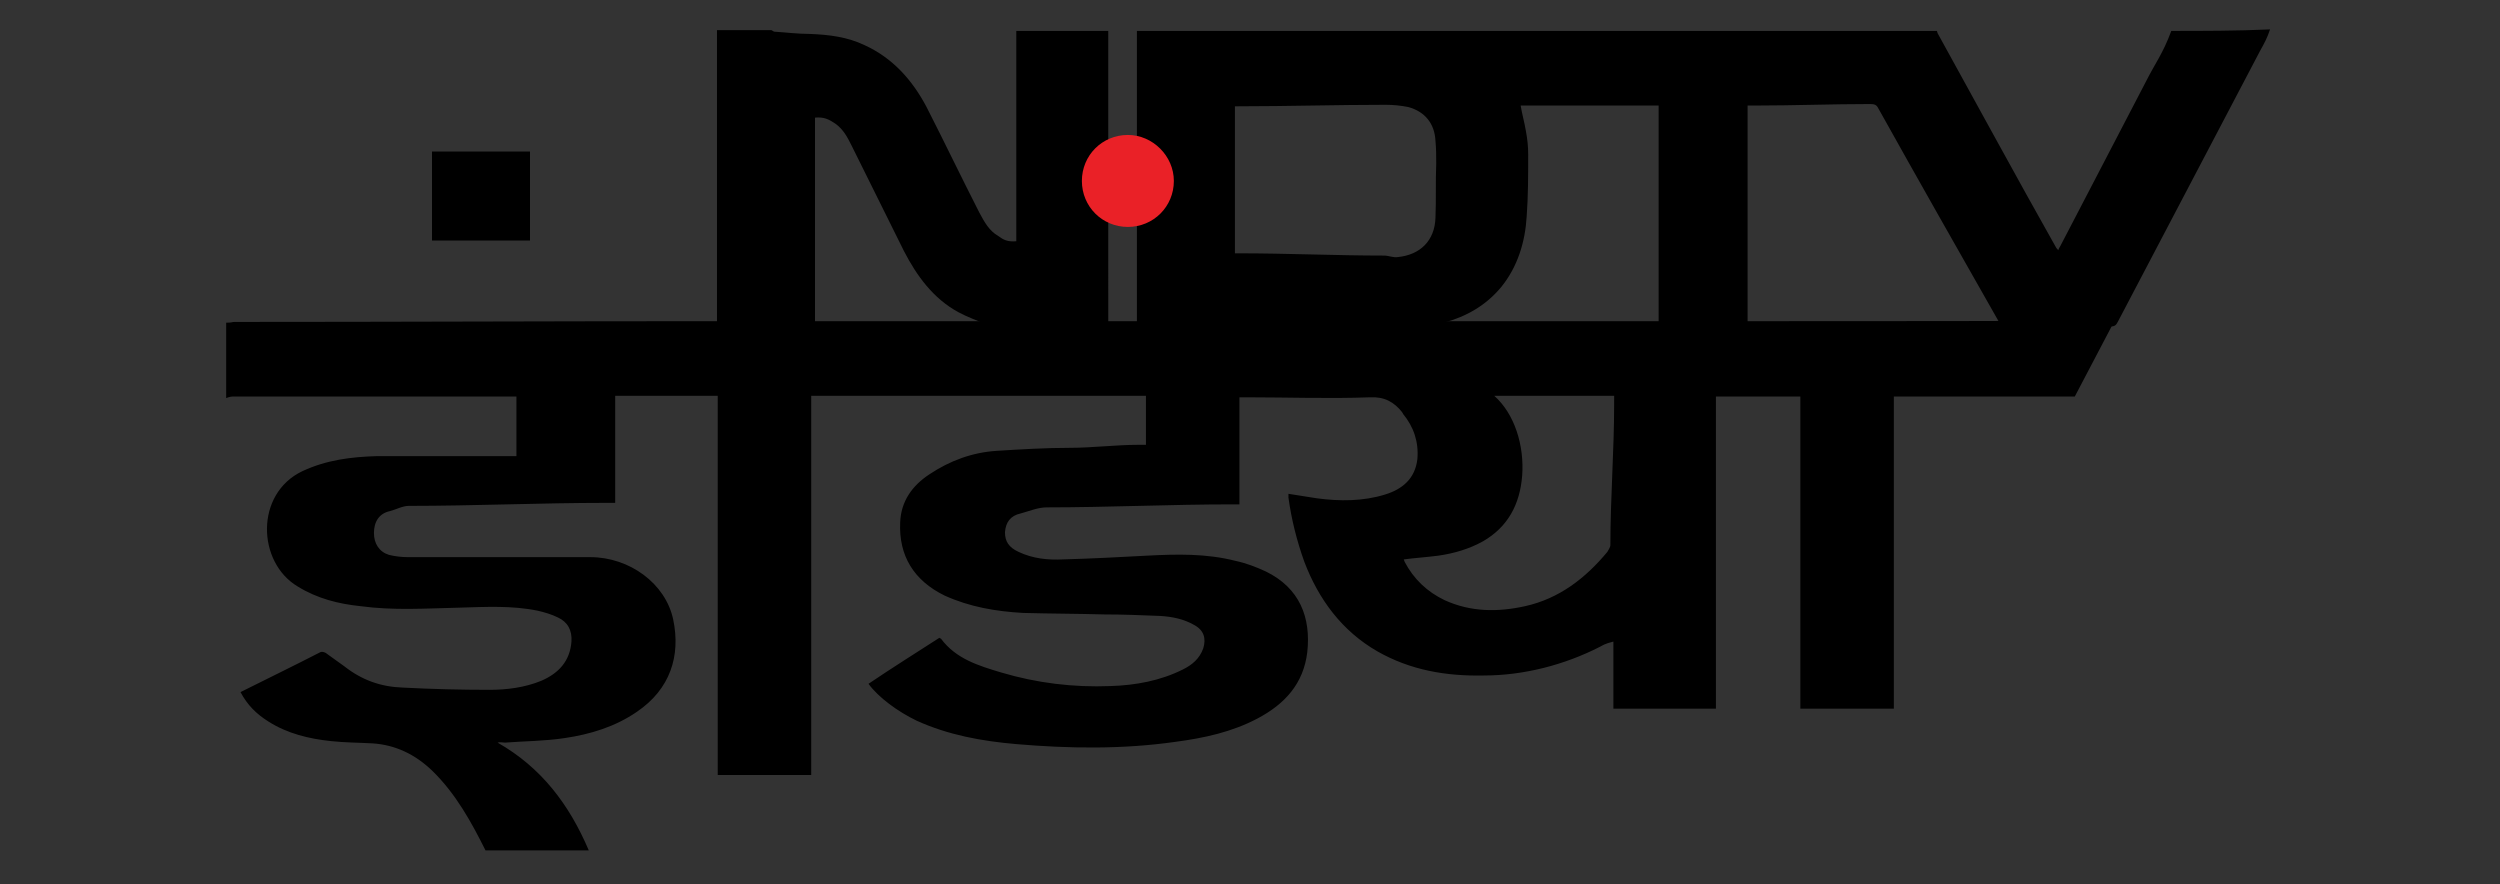 <?xml version="1.0" encoding="utf-8"?>
<!-- Generator: Adobe Illustrator 22.0.1, SVG Export Plug-In . SVG Version: 6.00 Build 0)  -->
<svg version="1.1" id="Layer_1" xmlns="http://www.w3.org/2000/svg" xmlns:xlink="http://www.w3.org/1999/xlink" x="0px" y="0px"
	 viewBox="0 0 331.6 117.3" style="enable-background:new 0 0 331.6 117.3;" xml:space="preserve">
<rect x="0" y="0" width="331.6" height="117.3" fill="#333333" stroke="none"/>
<style type="text/css">
	.st0{fill:#FFFFFF;}
	.st1{fill:#EA2127;}
</style>
<g>
	<path d="M70.3,20.1c-4.7,0-8.3,0-13,0c0,4.7,0,8.3,0,11.8c4.7,0,8.3,0,13,0C70.3,28.3,70.3,24.8,70.3,20.1L70.3,20.1z"/>
	<path class="st0" d="M170.6,43.1L170.6,43.1l-0.2,0.1c1.8,0,3.4,0.2,5.2,0.2c0,0,0-0.3,0-0.3l0,0l0,0H170.6L170.6,43.1L170.6,43.1z
		"/>
	<path class="st0" d="M111.8,43.1c11.9,0,24.2,0,36.4,0c-0.3,0-0.5,0-0.8,0c-0.3,0-0.6,0-0.9,0H111.8L111.8,43.1L111.8,43.1z"/>
	<path class="st0" d="M149.9,42.6h-0.7C149.4,42.6,149.6,42.6,149.9,42.6L149.9,42.6z"/>
	<path class="st0" d="M149.1,42.6c-0.3,0-0.6,0-0.9,0L149.1,42.6C149.2,42.6,149.2,42.6,149.1,42.6L149.1,42.6z"/>
	<path d="M214.1,53.6c0,6.2-0.5,12.5-0.5,18.7c0,0.3-0.3,0.7-0.4,0.9c-2.9,3.5-6.4,6.2-10.9,7.2c-3.6,0.8-7.2,0.8-10.7-0.8
		c-2.3-1.1-4.1-2.8-5.3-5.1c0-0.1-0.1-0.2-0.1-0.3c1.5-0.2,3.1-0.3,4.6-0.5c2.1-0.3,4.1-0.9,5.9-1.9c3.3-1.9,4.9-4.9,5.2-8.7
		c0.3-4-1-8.2-3.7-10.6c5,0,10,0,15.9,0C214.1,52.6,214.1,53.3,214.1,53.6L214.1,53.6z M236.1,42.6c-0.5,0-0.9,0-1.3,0H178
		c0,0,0,0.1,0,0.2c-2.4,0-4.1,0.1-5.9,0v-0.2h-22.2c-0.3,0-0.5,0-0.7,0h-1c-11.7,0-23.3,0-34.7,0H95.1c0,0-0.7,0-1.1,0
		c-21,0-41.9,0.1-62.9,0.1c-0.4,0-0.2,0.1-1.1,0.1c0,3.3,0,6.7,0,10c0,0,0.5-0.2,0.8-0.2c12.3,0,24.5,0,36.8,0c0.3,0,0.9,0,0.9,0
		c0,2.4,0,5.3,0,7.9c0,0-0.6,0-0.9,0c-5.9,0-11.8,0-17.6,0c-3.4,0.1-6.7,0.5-9.9,2c-6.3,3-6,12.1-0.6,15.3c2.6,1.6,5.4,2.3,8.3,2.6
		c4.4,0.6,8.7,0.3,13.1,0.2c3.5-0.1,7-0.3,10.4,0.4c0.9,0.2,1.9,0.5,2.7,0.9c1.3,0.6,1.9,1.7,1.8,3.2c-0.2,2.6-1.7,4.2-4,5.2
		c-2.2,0.9-4.6,1.2-6.9,1.2c-3.8,0-7.7-0.1-11.5-0.3c-2.9-0.1-5.4-1-7.7-2.8c-0.8-0.6-1.7-1.2-2.5-1.8c-0.2-0.1-0.5-0.2-0.7-0.1
		c-3.5,1.8-7,3.5-10.6,5.3c0.9,1.7,2.1,2.9,3.7,3.9c2.5,1.6,5.4,2.3,8.3,2.6c1.8,0.2,3.7,0.2,5.5,0.3c3.1,0.2,5.7,1.5,7.9,3.6
		c3.2,3.1,5.3,7,7.1,10.6c4.6,0,9.2,0,13.7,0c-2.6-6.1-6.3-11-12.1-14.3c0.3-0.1,0.7,0,1,0c2.6-0.2,5.3-0.2,7.9-0.6
		c3.4-0.5,6.7-1.5,9.6-3.5c4.4-3,5.8-7.4,4.8-12.2c-1-4.8-5.8-8.3-11-8.3c-8.1,0-16.2,0-24.2,0c-0.8,0-1.7-0.1-2.5-0.3
		c-1.3-0.4-2-1.5-2-2.9c0-1.5,0.7-2.6,2.1-2.9c0.8-0.2,1.7-0.7,2.5-0.7c8.7,0,17.5-0.4,26.2-0.4c0.3,0,1.2,0,1.2,0
		c0-4.1,0-10.1,0-14.2c4.7,0,8.9,0,13.6,0c0,16,0,34.3,0,50.3c6.5,0,5.9,0,12.4,0c0-16,0-34.3,0-50.3c13,0,31.4,0,44.4,0
		c0,2.4,0,4.1,0,6.5c-0.6,0-0.7,0-1,0c-3,0-6.1,0.4-9.1,0.4c-3.2,0-6.5,0.2-9.7,0.4c-3.2,0.2-6.2,1.3-8.9,3.1
		c-2.3,1.5-3.8,3.6-3.9,6.4c-0.2,4.4,1.8,7.7,5.9,9.7c3.3,1.5,6.8,2.1,10.4,2.3c3.6,0.1,7.2,0.1,10.8,0.2c2.5,0,4.9,0.1,7.4,0.2
		c1.6,0.1,3.1,0.4,4.5,1.2c1.3,0.7,1.6,1.8,1.2,3.1c-0.5,1.4-1.5,2.2-2.7,2.8c-3,1.5-6.3,2.1-9.6,2.2c-4.9,0.2-9.8-0.4-14.5-1.8
		c-3-0.9-6-1.8-8-4.5c0,0-0.1,0-0.2-0.1c-3.1,2-6.3,4-9.4,6.1c1.3,1.8,3.9,3.7,6.4,4.9c4.2,1.9,8.6,2.7,13.2,3.1
		c7,0.6,14.1,0.7,21.1-0.3c3.8-0.5,7.5-1.3,10.9-3.1c3.6-1.9,6.1-4.6,6.6-8.8c0.5-4.6-1-8.5-5.5-10.7c-1.3-0.6-2.6-1.1-4-1.4
		c-3.9-1-7.8-0.9-11.7-0.7c-3.7,0.2-7.5,0.4-11.2,0.5c-2,0.1-4-0.1-5.9-1c-1.3-0.6-1.8-1.4-1.8-2.6c0.1-1.3,0.7-2.2,2.1-2.5
		c1.1-0.3,2.3-0.8,3.4-0.8c8.2,0,16.4-0.4,24.7-0.4c0.3,0,0.9,0,0.9,0c0-4.1,0-10.1,0-14.2c0.6,0,0.7,0,1,0c5.4,0,10.9,0.2,16.3,0
		c1.9-0.1,3.2,0.6,4.3,2c0,0.1,0.1,0.1,0.1,0.2c1.4,1.7,2.1,3.7,1.9,6c-0.3,2.6-2,4-4.3,4.7c-2.9,0.9-6,0.9-9,0.5
		c-1.3-0.2-2.5-0.4-3.8-0.6c0,0.2,0,0.4,0,0.5c0.4,2.9,1.1,5.7,2.1,8.5c1.9,5,5,9.2,9.7,11.9c4.4,2.5,9.1,3.3,14.1,3.2
		c5.3,0,10.7-1.4,15.4-3.8c0.4-0.2,0.6-0.4,1.8-0.7c0,3.3,0,5.9,0,8.9c4.1,0,8.9,0,13.6,0c0-13,0-27.8,0-41.4c3.6,0,7.1,0,11.2,0
		c0,13.6,0,28.4,0,41.4c4.1,0,7.7,0,12.4,0c0-13,0-27.8,0-41.4c1.6,0,18.1,0,24,0l5.3-10.1C272.7,42.6,245.5,42.6,236.1,42.6
		L236.1,42.6z"/>
	<path d="M139.8,4.1c-1.6,0-3.1,0-4.7,0h-0.3v2.3v8.8h0c0,5.4,0,10.9,0,16.3c0,0.1,0,0.3,0,0.5c-1.2,0.1-1.7-0.2-2.4-0.7
		c-1.2-0.7-1.8-1.8-2.5-3.1c-2.4-4.7-4.6-9.3-7-14c-1.9-3.6-4.5-6.5-8.2-8.2c-2.3-1.1-4.7-1.4-7.3-1.5c-1.6,0-3.1-0.2-4.7-0.3
		c-0.1,0-0.3-0.2-0.4-0.2c-2.4,0-4.8,0-7.2,0c0,5.9,0,11,0,16.5c0,7.2,0,14.6,0,21.8c0,0.1,0,0.2,0,0.8h13c0-10.1,0-18.4,0-27.5
		c1.2-0.1,1.8,0.2,2.7,0.8c1.1,0.8,1.6,1.8,2.2,3c2.3,4.6,4.6,9.3,6.9,13.9c1.7,3.3,3.9,6.3,7.2,8.1c1.3,0.7,2.5,1.1,3.9,1.7h16
		v-4.1V30V19.1V15V6.4V4.5V4.1H139.8L139.8,4.1z"/>
	<path d="M190.4,28.9c-0.1,3-2,4.9-5,5.2c-0.6,0.1-1.2-0.2-1.8-0.2c-6.4,0-12.8-0.3-19.3-0.3c-0.2,0-0.5,0-0.5,0
		c0-5.9,0-13.6,0-19.5c0,0,0.3,0,0.5,0c6.5,0,13-0.2,19.5-0.2c1,0,2,0.1,3,0.3c2.2,0.6,3.5,2.2,3.6,4.5c0.1,1,0.1,2,0.1,3
		C190.4,24.2,190.5,26.5,190.4,28.9L190.4,28.9z M288,4.1c-1.1,3-2.2,4.4-3.3,6.6c-3.8,7.3-7.6,14.6-11.4,21.9
		c-0.1,0.2-0.2,0.3-0.3,0.6c-0.1-0.2-0.2-0.2-0.3-0.4c-5.3-9.4-10.5-19-15.7-28.4c0-0.1-0.1-0.3-0.1-0.3c-35.2,0-70.6,0-106.1,0v4.4
		V19v11v5.4v7.7h40.3c0.1,0,0.3-0.3,0.4-0.3c3-0.8,5.6-2.3,7.6-4.7c2.2-2.7,3.2-6,3.4-9.4c0.2-2.7,0.2-5.4,0.2-8.2
		c0-1.1-0.1-2-0.3-3.1c-0.2-1.2-0.5-2.2-0.7-3.4c6.1,0,12.4,0,18.3,0c0,9.5,0,18.4,0,29h11.8c0-10.7,0-19.5,0-29c0.6,0,0.8,0,1,0
		c5.1,0,10.2-0.2,15.3-0.2c0.5,0,0.8,0.1,1,0.5c5.3,9.5,10.7,19,16.1,28.5c0.2,0.4,0.4,0.5,0.9,0.5c4.6,0,9.3,0,13.9,0
		c0.5,0,0.7-0.2,0.9-0.6c6.3-12,12.6-24,18.9-36c0.5-0.9,0.9-1.6,1.3-2.8C296.7,4.1,292.3,4.1,288,4.1L288,4.1z"/>
	<path class="st1" d="M155.7,24c0,3.4-2.7,6.1-6.1,6.1c-3.4,0-6.1-2.7-6.1-6.1s2.7-6.1,6.1-6.1C152.9,17.9,155.7,20.7,155.7,24
		L155.7,24z"/>
</g>
</svg>
